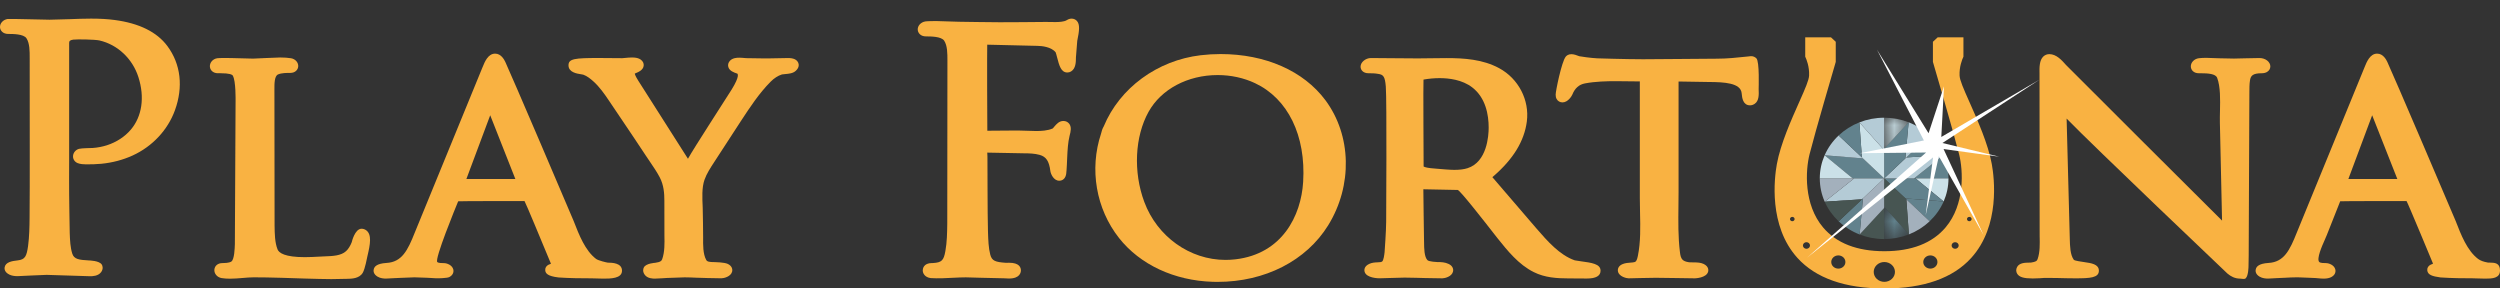 <?xml version="1.0" encoding="UTF-8"?> <svg xmlns="http://www.w3.org/2000/svg" width="130" height="15" viewBox="0 0 130 15" fill="none"><rect x="0" y="0" width="130" height="15" fill="#333333" stroke="none"/><path d="M4.688 14.364C4.591 14.364 2.48 14.293 2.427 14.293C2.208 14.293 1.005 14.36 0.913 14.36C0.739 14.36 0.605 14.335 0.494 14.282C0.225 14.155 0.228 13.969 0.242 13.895C0.291 13.63 0.619 13.572 0.922 13.54C1.304 13.495 1.383 13.332 1.46 12.793C1.524 12.309 1.534 11.803 1.538 11.328C1.548 10.224 1.548 9.121 1.547 8.017C1.547 8.017 1.544 3.085 1.544 3.019C1.545 2.659 1.545 2.25 1.376 1.99C1.23 1.765 0.668 1.765 0.427 1.765C0.155 1.765 0.016 1.592 0.001 1.43C-0.017 1.22 0.157 1.025 0.397 0.987C0.492 0.972 2.299 1.025 2.581 1.025C2.581 1.025 3.302 1.01 3.625 0.997C3.989 0.983 4.364 0.968 4.737 0.968C5.205 0.968 5.596 0.991 5.965 1.04C7.239 1.209 8.161 1.664 8.704 2.395C9.4 3.331 9.539 4.518 9.096 5.736C8.724 6.76 7.923 7.616 6.899 8.085C6.395 8.315 5.844 8.461 5.261 8.517C4.992 8.544 4.731 8.546 4.465 8.546C4.364 8.546 4.175 8.538 4.036 8.481C3.88 8.417 3.786 8.27 3.798 8.107C3.811 7.935 3.939 7.784 4.111 7.739C4.254 7.702 4.789 7.698 4.832 7.694C5.085 7.675 5.332 7.627 5.565 7.552C6.06 7.39 6.486 7.112 6.798 6.747C7.387 6.057 7.533 5.059 7.197 4.009C6.89 3.051 6.115 2.322 5.174 2.104C4.94 2.051 4.008 2.036 3.816 2.06C3.647 2.081 3.596 2.134 3.596 2.224V8.325C3.596 8.634 3.594 8.943 3.593 9.252C3.588 10.152 3.626 12.121 3.626 12.121C3.64 12.488 3.654 12.868 3.76 13.194C3.851 13.474 4.094 13.516 4.625 13.543C4.625 13.543 5.176 13.549 5.297 13.765C5.328 13.821 5.387 13.969 5.262 14.146C5.108 14.364 4.792 14.364 4.688 14.364Z" fill="#F9B242"></path><path d="M17.231 14.514C16.617 14.514 14.898 14.454 14.649 14.446C14.058 14.429 13.608 14.421 13.189 14.421C13.008 14.421 12.816 14.438 12.613 14.455C12.401 14.473 12.182 14.492 11.963 14.492C11.802 14.492 11.66 14.482 11.527 14.461C11.296 14.424 11.129 14.23 11.147 14.018C11.165 13.819 11.334 13.681 11.559 13.681C11.908 13.681 12.014 13.615 12.038 13.595C12.187 13.472 12.205 12.927 12.213 12.694C12.215 12.63 12.25 5.261 12.25 5.261C12.25 5.188 12.268 4.216 12.107 3.935C12.074 3.877 11.935 3.808 11.466 3.808L11.327 3.808C11.102 3.808 10.933 3.67 10.915 3.472C10.897 3.26 11.063 3.065 11.294 3.029C11.4 3.012 11.902 3.012 12.03 3.019C12.128 3.025 12.993 3.048 13.162 3.048C13.261 3.048 14.327 2.989 14.567 2.989C14.78 2.989 14.964 3.002 15.13 3.028C15.359 3.065 15.525 3.255 15.507 3.461C15.493 3.62 15.359 3.791 15.097 3.791C14.904 3.791 14.639 3.791 14.457 3.871C14.267 3.955 14.269 4.362 14.27 4.631C14.271 4.698 14.278 11.729 14.278 11.729C14.284 12.159 14.29 12.602 14.431 12.965C14.503 13.15 14.806 13.372 15.845 13.372C16.111 13.372 16.37 13.357 16.578 13.346C16.67 13.341 16.89 13.331 16.89 13.331C17.305 13.316 17.736 13.3 17.999 13.056C18.114 12.949 18.214 12.79 18.29 12.595C18.291 12.589 18.449 11.894 18.803 11.894C18.883 11.894 18.962 11.919 19.032 11.967C19.348 12.184 19.252 12.71 19.105 13.324C19.087 13.4 18.983 13.979 18.863 14.185C18.686 14.486 18.285 14.495 18.046 14.499C18.046 14.5 17.482 14.514 17.231 14.514Z" fill="#F9B242"></path><path fill-rule="evenodd" clip-rule="evenodd" d="M30.837 14.475C30.963 14.48 31.227 14.489 31.371 14.489C31.735 14.489 32.344 14.489 32.344 14.077C32.344 13.669 31.826 13.66 31.605 13.657C31.566 13.656 31.113 13.552 30.995 13.463C30.429 13.033 30.111 12.216 29.831 11.494C29.76 11.309 26.468 3.61 26.275 3.218L26.274 3.216C26.221 3.109 26.062 2.789 25.747 2.789C25.376 2.789 25.202 3.223 25.098 3.483L25.097 3.483C25.097 3.483 21.602 12.01 21.569 12.093C21.202 13.018 20.902 13.628 20.098 13.673C19.572 13.706 19.468 13.875 19.436 13.998C19.417 14.069 19.4 14.249 19.637 14.388C19.785 14.475 19.957 14.486 20.072 14.486C20.123 14.486 20.243 14.478 20.328 14.473C20.371 14.47 20.405 14.468 20.416 14.468C20.478 14.466 20.622 14.46 20.789 14.451C21.072 14.438 21.42 14.421 21.552 14.421C21.596 14.421 22.04 14.436 22.216 14.444C22.216 14.444 22.621 14.465 22.672 14.47C22.765 14.479 23.255 14.463 23.359 14.41C23.566 14.305 23.603 14.132 23.57 14.006C23.511 13.785 23.244 13.682 23.081 13.682C22.975 13.682 22.799 13.682 22.739 13.626C22.585 13.482 23.697 10.779 23.815 10.492C23.822 10.476 23.825 10.468 23.825 10.468C23.855 10.454 27.274 10.454 27.274 10.454C27.322 10.513 28.27 12.799 28.563 13.506C28.617 13.635 28.648 13.711 28.649 13.712C28.645 13.715 28.629 13.727 28.588 13.74C28.395 13.804 28.34 13.953 28.353 14.062C28.369 14.211 28.463 14.359 29.044 14.428C29.627 14.468 30.216 14.473 30.766 14.473C30.77 14.473 30.797 14.474 30.837 14.475ZM25.491 5.994C25.491 5.994 26.764 9.209 26.798 9.308H24.252C24.278 9.233 25.491 5.994 25.491 5.994Z" fill="#F9B242"></path><path d="M34.057 14.488C33.96 14.488 33.666 14.488 33.522 14.282C33.398 14.107 33.453 13.959 33.483 13.903C33.596 13.69 34.069 13.666 34.069 13.666C34.357 13.628 34.405 13.556 34.435 13.473C34.567 13.103 34.559 12.66 34.55 12.231C34.548 12.128 34.547 10.449 34.547 10.449C34.547 10.049 34.518 9.624 34.305 9.219C34.162 8.946 33.977 8.674 33.798 8.411C33.728 8.308 33.658 8.206 33.59 8.103C33.167 7.46 32.736 6.821 32.305 6.182L31.688 5.266C31.422 4.87 31.175 4.519 30.853 4.229C30.698 4.091 30.527 3.953 30.327 3.882C30.302 3.874 30.26 3.869 30.215 3.862C30.002 3.83 29.562 3.762 29.562 3.396C29.562 3.053 29.881 3.016 31.139 3.016C31.426 3.016 31.713 3.019 31.942 3.022C32.091 3.024 32.215 3.025 32.297 3.025L32.362 3.025C32.401 3.024 32.454 3.018 32.513 3.012C32.623 3.001 32.753 2.989 32.871 2.989C33.07 2.989 33.211 3.024 33.316 3.098C33.431 3.18 33.487 3.297 33.471 3.42C33.442 3.651 33.191 3.751 33.026 3.818L33.011 3.824C33.01 3.858 33.039 3.959 33.196 4.205L35.774 8.256C36.063 7.725 37.784 5.079 38.047 4.654C38.48 3.954 38.361 3.838 38.333 3.822L38.322 3.822C38.164 3.769 37.925 3.688 37.87 3.473C37.841 3.36 37.875 3.244 37.964 3.153C38.099 3.016 38.299 3 38.438 3C38.53 3 38.627 3.009 38.707 3.016C38.745 3.019 38.778 3.023 38.802 3.024C39.101 3.033 39.396 3.037 39.692 3.037C39.819 3.037 39.945 3.036 40.073 3.035C40.325 3.033 40.575 3.028 40.827 3.021C40.868 3.02 40.908 3.018 40.951 3.018C41.086 3.018 41.402 3.018 41.507 3.259C41.542 3.339 41.573 3.5 41.387 3.676C41.239 3.818 41.02 3.836 40.826 3.852C40.771 3.856 40.687 3.863 40.661 3.871C40.454 3.937 40.255 4.064 40.07 4.251C39.476 4.849 38.994 5.583 38.528 6.293C38.433 6.437 37.205 8.328 37.146 8.417C36.949 8.718 36.744 9.03 36.633 9.35C36.491 9.759 36.517 10.289 36.541 10.803C36.55 10.997 36.564 12.234 36.563 12.342C36.558 12.747 36.553 13.206 36.723 13.516C36.772 13.605 36.871 13.63 37.164 13.63C37.164 13.63 37.662 13.637 37.843 13.723C38.059 13.825 38.102 13.997 38.071 14.123C38.005 14.386 37.637 14.471 37.518 14.471C37.207 14.471 36.325 14.447 36.194 14.44C35.998 14.431 35.802 14.422 35.606 14.422C35.519 14.422 34.905 14.447 34.686 14.454C34.686 14.455 34.156 14.488 34.057 14.488Z" fill="#F9B242"></path><path d="M52.469 14.483C52.394 14.483 52.22 14.471 52.206 14.471C51.676 14.466 50.289 14.422 50.222 14.422C50.013 14.422 49.803 14.432 49.594 14.443C49.46 14.449 49.068 14.465 49.004 14.469C48.9 14.475 48.477 14.474 48.387 14.46C48.089 14.414 47.983 14.216 47.983 14.06C47.983 13.997 48.006 13.678 48.469 13.678L48.517 13.678C48.966 13.651 49.073 13.546 49.16 13.056C49.244 12.594 49.251 12.102 49.258 11.627C49.258 11.627 49.266 3.212 49.266 3.147C49.267 2.786 49.267 2.378 49.098 2.117C48.952 1.893 48.389 1.893 48.149 1.893C47.876 1.893 47.737 1.719 47.723 1.557C47.705 1.347 47.879 1.153 48.119 1.114C48.221 1.098 48.633 1.093 48.716 1.096C48.79 1.099 49.559 1.117 49.86 1.131C49.86 1.131 51.715 1.16 51.981 1.157C52.248 1.155 53.918 1.152 54.379 1.141C54.379 1.141 54.804 1.147 54.877 1.147C55.066 1.147 55.333 1.136 55.474 1.047C55.557 0.994 55.641 0.968 55.724 0.968C55.832 0.968 55.934 1.014 56.003 1.093C56.159 1.273 56.13 1.581 56.017 2.124C56.009 2.162 55.95 2.94 55.949 2.979C55.947 3.227 55.944 3.566 55.692 3.717C55.635 3.752 55.57 3.77 55.505 3.77H55.504C55.172 3.77 55.078 3.405 54.969 2.983C54.944 2.888 54.911 2.759 54.895 2.723C54.666 2.431 54.161 2.389 53.956 2.385C53.956 2.385 51.377 2.324 51.336 2.323C51.325 2.413 51.334 6.709 51.341 6.798L52.915 6.786C53.062 6.786 53.22 6.793 53.383 6.799C53.545 6.806 53.713 6.813 53.879 6.813C54.126 6.813 54.485 6.799 54.748 6.676C54.752 6.671 54.795 6.619 54.824 6.585C54.936 6.454 55.075 6.29 55.296 6.29C55.414 6.29 55.522 6.34 55.592 6.426C55.731 6.597 55.68 6.838 55.621 7.05C55.531 7.419 55.513 7.8 55.495 8.169C55.495 8.169 55.468 8.899 55.441 9.054C55.384 9.374 55.153 9.398 55.083 9.398C54.78 9.398 54.635 9.026 54.619 8.897C54.554 8.376 54.401 8.147 54.056 8.052C53.802 7.982 53.516 7.972 53.245 7.972C53.245 7.972 51.441 7.936 51.36 7.936C51.352 7.936 51.345 7.936 51.338 7.936C51.336 8.008 51.344 8.103 51.347 8.147C51.351 8.194 51.348 11.257 51.374 11.999L51.377 12.108C51.39 12.489 51.402 12.884 51.492 13.236C51.577 13.566 51.752 13.627 52.307 13.666C52.307 13.666 52.437 13.663 52.475 13.663C53.007 13.663 53.087 13.912 53.087 14.06C53.087 14.159 53.042 14.483 52.469 14.483Z" fill="#F9B242"></path><path fill-rule="evenodd" clip-rule="evenodd" d="M63.061 14.654C63.145 14.656 63.23 14.658 63.315 14.658C65.777 14.658 67.927 13.558 69.066 11.715C70.341 9.652 70.282 7.037 68.92 5.209C67.783 3.685 65.797 2.811 63.471 2.811C63.126 2.811 62.778 2.832 62.436 2.872C60.175 3.139 58.222 4.58 57.397 6.567C57.325 6.684 57.278 6.84 57.254 6.952C56.641 8.797 56.992 10.859 58.19 12.377C59.283 13.761 61.058 14.591 63.061 14.654ZM59.725 5.815C60.382 4.636 61.76 3.903 63.322 3.903C64.004 3.903 64.674 4.049 65.26 4.324C66.975 5.13 67.912 7.051 67.764 9.462C67.656 11.222 66.674 13.202 64.243 13.485C64.07 13.505 63.897 13.515 63.725 13.515C61.87 13.515 60.173 12.303 59.503 10.5C58.922 8.94 59.01 7.101 59.725 5.815Z" fill="#F9B242"></path><path fill-rule="evenodd" clip-rule="evenodd" d="M82.07 14.48C82.275 14.482 82.472 14.483 82.516 14.483C82.989 14.483 83.229 14.346 83.229 14.077C83.229 13.724 82.772 13.663 82.193 13.585C82.081 13.57 81.926 13.549 81.888 13.538C81.097 13.264 80.459 12.53 79.896 11.881L79.894 11.879C79.799 11.77 77.603 9.212 77.603 9.212C77.613 9.205 77.622 9.196 77.632 9.188L77.632 9.188C78.684 8.284 79.26 7.346 79.395 6.322C79.541 5.205 78.962 4.089 77.954 3.544C77.104 3.085 76.139 3.021 75.224 3.021C75.115 3.021 74.776 3.025 74.444 3.029C74.128 3.033 73.82 3.037 73.725 3.037C73.32 3.037 72.915 3.033 72.511 3.028C72.103 3.023 71.696 3.018 71.288 3.018C71.011 3.018 70.749 3.236 70.749 3.467C70.749 3.632 70.879 3.809 71.162 3.809C71.34 3.809 71.498 3.812 71.659 3.841C71.948 3.878 72.019 3.995 72.062 4.501C72.119 5.189 72.081 11.524 72.081 11.524C72.08 12.016 71.998 13.118 71.998 13.118C71.984 13.242 71.95 13.533 71.874 13.596C71.832 13.632 71.755 13.636 71.634 13.641C71.506 13.646 71.347 13.652 71.195 13.725C70.915 13.857 70.942 14.062 70.957 14.122C71.043 14.465 71.683 14.471 71.726 14.471H71.726C71.86 14.469 72.121 14.461 72.377 14.453C72.67 14.444 72.957 14.435 73.036 14.435C73.321 14.435 74.087 14.458 74.087 14.458C74.393 14.466 74.698 14.473 75.004 14.473C75.123 14.473 75.491 14.387 75.556 14.125C75.588 13.998 75.545 13.826 75.329 13.725C75.137 13.633 74.935 13.626 74.728 13.626C74.728 13.626 74.303 13.611 74.224 13.525C74.06 13.346 74.055 12.924 74.052 12.615L74.052 12.614C74.051 12.6 74.051 12.554 74.049 12.486C74.044 12.186 74.03 11.451 74.029 11.101C74.029 11.101 74.016 9.857 74.014 9.842C74.024 9.842 75.8 9.878 75.8 9.878C75.914 9.879 77.255 11.599 77.716 12.191C77.791 12.287 77.843 12.353 77.862 12.378L77.864 12.379C78.382 13.028 78.969 13.763 79.762 14.152C80.33 14.437 80.964 14.477 81.564 14.477C81.619 14.477 81.848 14.479 82.07 14.48ZM74.676 8.77C74.247 8.742 74.085 8.696 74.028 8.658C74.028 8.658 74.004 4.207 74.022 4.138C74.306 4.088 74.589 4.063 74.863 4.063C75.349 4.063 76.037 4.146 76.553 4.542C77.262 5.086 77.411 5.98 77.411 6.635C77.411 7.048 77.331 8.42 76.312 8.746C76.128 8.805 75.903 8.833 75.623 8.833C75.394 8.833 74.946 8.793 74.759 8.777C74.716 8.773 74.686 8.77 74.676 8.77Z" fill="#F9B242"></path><path d="M84.688 14.473C84.582 14.473 84.193 14.387 84.135 14.118C84.107 13.991 84.156 13.822 84.378 13.732C84.515 13.676 84.657 13.666 84.783 13.657C84.873 13.651 84.957 13.644 85.014 13.624C85.084 13.597 85.126 13.513 85.168 13.313C85.317 12.597 85.299 11.812 85.282 11.052C85.276 10.799 85.271 10.549 85.271 10.304L85.271 4.234C85.072 4.234 84.232 4.221 84.014 4.221C83.558 4.221 82.966 4.234 82.418 4.337C82.11 4.396 81.895 4.585 81.762 4.917C81.735 4.984 81.538 5.325 81.248 5.325C81.119 5.325 81.005 5.258 80.945 5.148C80.91 5.086 80.894 5.012 80.894 4.922C80.894 4.732 81.204 3.216 81.415 2.951C81.454 2.901 81.544 2.817 81.712 2.817C81.846 2.817 81.992 2.873 82.121 2.923C82.159 2.938 82.771 3.021 83.054 3.033C83.054 3.033 84.543 3.081 85.439 3.081C86.079 3.081 86.719 3.074 87.359 3.067C88 3.06 88.641 3.052 89.279 3.052C89.808 3.052 90.317 2.998 90.855 2.941L91.037 2.921L91.062 2.921C91.165 2.921 91.262 2.962 91.334 3.036C91.502 3.21 91.448 4.592 91.45 4.635C91.462 4.908 91.477 5.247 91.239 5.402C91.163 5.452 91.082 5.477 91.001 5.477C90.627 5.477 90.588 5.066 90.571 4.89C90.569 4.869 90.567 4.85 90.565 4.838C90.509 4.313 89.659 4.267 88.866 4.264L87.285 4.238V10.009C87.285 10.248 87.282 10.489 87.279 10.73C87.27 11.513 87.26 12.323 87.355 13.096C87.397 13.483 87.487 13.584 87.834 13.639C87.877 13.645 88.078 13.645 88.078 13.645C88.252 13.645 88.434 13.652 88.587 13.724C88.866 13.857 88.839 14.063 88.824 14.123C88.74 14.457 88.139 14.473 88.133 14.473C87.815 14.471 87.499 14.465 87.184 14.459C86.821 14.452 86.459 14.445 86.096 14.445C85.863 14.445 85.28 14.459 85.28 14.459C85.082 14.466 84.885 14.473 84.688 14.473Z" fill="#F9B242"></path><path d="M116.492 14.489C116.214 14.489 116 14.372 115.826 14.224C115.826 14.224 108.851 7.598 107.464 6.165C107.464 6.165 107.627 12.351 107.629 12.421C107.638 12.793 107.648 13.256 107.841 13.513C107.902 13.561 108.21 13.605 108.376 13.629C108.752 13.682 109.142 13.738 109.142 14.077C109.142 14.447 108.678 14.473 107.913 14.473C107.596 14.473 107.25 14.464 106.959 14.456C106.754 14.45 106.315 14.451 106.315 14.451C106.195 14.461 105.943 14.48 105.703 14.48C105.241 14.48 105.008 14.411 104.898 14.242C104.829 14.135 104.825 14.006 104.887 13.888C105.006 13.662 105.309 13.659 105.531 13.656C105.566 13.655 105.597 13.655 105.618 13.653C105.867 13.614 105.923 13.568 105.957 13.47C106.081 13.116 106.072 12.687 106.062 12.272C106.06 12.161 106.055 3.835 106.055 3.835C106.045 3.489 106.051 3.135 106.249 2.942C106.333 2.86 106.445 2.815 106.564 2.815C106.932 2.815 107.21 3.128 107.434 3.38C107.48 3.432 114.998 10.935 115.547 11.472L115.434 6.378C115.43 6.188 115.434 5.98 115.439 5.764C115.452 5.179 115.467 4.515 115.293 4.049C115.215 3.838 114.83 3.809 114.425 3.809H114.336C114.067 3.809 113.933 3.635 113.923 3.472C113.91 3.254 114.1 3.054 114.347 3.027C114.461 3.014 114.583 3.008 114.723 3.008C114.868 3.008 115.323 3.029 115.403 3.031C115.66 3.039 115.914 3.046 116.169 3.046C116.327 3.046 117.171 3.018 117.499 3.018C117.802 3.018 118.058 3.217 118.058 3.453C118.058 3.575 117.99 3.686 117.875 3.748C117.801 3.789 117.713 3.809 117.606 3.809C117.143 3.809 117.036 3.939 116.999 4.179C116.969 4.374 116.968 4.575 116.968 4.788L116.932 13.299C116.932 13.477 116.931 13.656 116.923 13.835C116.923 13.835 116.923 14.329 116.779 14.469C116.708 14.536 116.591 14.489 116.492 14.489Z" fill="#F9B242"></path><path fill-rule="evenodd" clip-rule="evenodd" d="M128.7 14.475C128.826 14.479 129.09 14.489 129.234 14.489C129.598 14.489 130.001 14.474 130 14.062C130 13.664 129.706 13.66 129.486 13.657C129.481 13.657 129.475 13.657 129.469 13.657C129.458 13.657 129.447 13.656 129.437 13.656C129.411 13.656 129.39 13.655 129.375 13.654C129.147 13.615 128.977 13.552 128.859 13.463C128.293 13.033 127.975 12.215 127.695 11.493C127.624 11.309 124.331 3.606 124.139 3.218L124.139 3.217C124.086 3.11 123.928 2.789 123.611 2.789C123.241 2.789 123.066 3.224 122.962 3.484C122.962 3.484 119.467 12.009 119.434 12.093C119.067 13.018 118.767 13.628 117.963 13.673C117.438 13.706 117.334 13.875 117.301 13.998C117.283 14.069 117.265 14.249 117.502 14.388C117.651 14.475 117.822 14.486 117.938 14.486C118.015 14.486 118.093 14.48 118.166 14.475L118.176 14.474C118.214 14.472 118.25 14.469 118.282 14.468C118.446 14.464 118.61 14.455 118.775 14.445L118.777 14.445L118.804 14.444C119.007 14.433 119.216 14.421 119.417 14.421C119.462 14.421 119.506 14.422 119.551 14.423C119.711 14.427 119.871 14.434 120.031 14.442C120.048 14.443 120.065 14.444 120.082 14.444L120.4 14.458C120.435 14.46 120.476 14.464 120.52 14.468C120.526 14.468 120.531 14.469 120.537 14.47C120.631 14.479 120.734 14.488 120.832 14.488C120.992 14.488 121.121 14.463 121.225 14.409C121.431 14.304 121.468 14.131 121.435 14.005C121.376 13.784 121.109 13.681 120.946 13.681C120.841 13.681 120.665 13.681 120.604 13.625C120.441 13.473 120.756 12.767 120.875 12.501L120.879 12.492C120.924 12.39 120.965 12.299 120.994 12.223C120.994 12.223 121.691 10.467 121.69 10.467C121.72 10.454 125.14 10.454 125.14 10.454C125.196 10.524 126.501 13.67 126.501 13.67C126.508 13.688 126.511 13.7 126.512 13.706C126.513 13.709 126.513 13.711 126.514 13.712C126.51 13.715 126.495 13.727 126.452 13.74C126.261 13.804 126.206 13.952 126.218 14.059C126.242 14.293 126.482 14.37 126.908 14.427C127.492 14.467 128.081 14.472 128.631 14.472C128.635 14.472 128.661 14.473 128.7 14.475ZM123.353 5.994C123.353 5.994 124.626 9.209 124.661 9.308H122.115C122.141 9.233 123.353 5.994 123.353 5.994Z" fill="#F9B242"></path><path fill-rule="evenodd" clip-rule="evenodd" d="M101.321 9.276H99.608H99.534L101.063 8.062H101.064C101.23 8.436 101.321 8.846 101.321 9.276" fill="#62828D"></path><path fill-rule="evenodd" clip-rule="evenodd" d="M99.608 9.276H101.321C101.321 9.701 101.231 10.108 101.07 10.477L99.608 9.276Z" fill="#CBE1E8"></path><path fill-rule="evenodd" clip-rule="evenodd" d="M101.07 10.477L99.078 10.316H99.077L97.976 9.276H99.534H99.608L101.07 10.477Z" fill="#62828D"></path><path fill-rule="evenodd" clip-rule="evenodd" d="M99.078 10.316L101.07 10.478C100.9 10.865 100.651 11.214 100.34 11.506L99.13 10.364L99.078 10.316Z" fill="#62828D"></path><path fill-rule="evenodd" clip-rule="evenodd" d="M101.063 8.062L99.534 9.276H97.976L99.077 8.236L99.13 8.187L101.063 8.062Z" fill="#B4CBD6"></path><path fill-rule="evenodd" clip-rule="evenodd" d="M101.064 8.062L99.13 8.187L100.341 7.045C100.647 7.334 100.895 7.679 101.064 8.062" fill="#62828D"></path><path fill-rule="evenodd" clip-rule="evenodd" d="M100.341 11.506V11.507C100.035 11.796 99.669 12.029 99.263 12.188L99.13 10.364L100.341 11.506Z" fill="#A3B0BC"></path><path fill-rule="evenodd" clip-rule="evenodd" d="M100.341 7.045L99.13 8.187L99.077 8.237L99.25 6.359C99.661 6.519 100.031 6.753 100.341 7.045" fill="#B4CBD6"></path><path fill-rule="evenodd" clip-rule="evenodd" d="M99.13 10.364L99.263 12.188L97.975 10.746V9.276H97.976L99.078 10.316H99.078L99.13 10.364Z" fill="#475552"></path><mask id="mask0_12_8450" style="mask-type:alpha" maskUnits="userSpaceOnUse" x="97" y="10" width="3" height="3"><path fill-rule="evenodd" clip-rule="evenodd" d="M97.975 10.746H99.263V12.431H97.975V10.746Z" fill="white"></path></mask><g mask="url(#mask0_12_8450)"><path fill-rule="evenodd" clip-rule="evenodd" d="M97.975 10.746L99.263 12.188C98.867 12.345 98.431 12.431 97.975 12.431V10.816V10.746Z" fill="#62828D"></path></g><path fill-rule="evenodd" clip-rule="evenodd" d="M99.25 6.358L99.077 8.236L97.976 9.276H97.975V9.275V7.805V7.736L99.25 6.358Z" fill="#62828D"></path><mask id="mask1_12_8450" style="mask-type:alpha" maskUnits="userSpaceOnUse" x="97" y="6" width="3" height="2"><path fill-rule="evenodd" clip-rule="evenodd" d="M97.975 6.121H99.25V7.736H97.975V6.121Z" fill="white"></path></mask><g mask="url(#mask1_12_8450)"><path fill-rule="evenodd" clip-rule="evenodd" d="M99.25 6.358L97.975 7.736V6.121C98.427 6.121 98.857 6.205 99.25 6.358" fill="#CBE1E8"></path></g><path fill-rule="evenodd" clip-rule="evenodd" d="M97.975 10.816V12.431C97.523 12.431 97.093 12.347 96.701 12.194L97.975 10.816Z" fill="#475552"></path><path fill-rule="evenodd" clip-rule="evenodd" d="M97.975 10.746V10.816L96.701 12.194L96.872 10.316L97.975 9.276V10.746Z" fill="#A3B0BC"></path><path fill-rule="evenodd" clip-rule="evenodd" d="M96.416 9.276H96.342L94.88 8.074L96.873 8.237L97.975 9.275V9.276H96.416Z" fill="#62828D"></path><path fill-rule="evenodd" clip-rule="evenodd" d="M97.975 7.806V9.275L96.873 8.237L96.82 8.186L96.688 6.363L97.975 7.806Z" fill="#CBE1E8"></path><path fill-rule="evenodd" clip-rule="evenodd" d="M97.975 7.736V7.805L96.688 6.363C97.084 6.207 97.519 6.121 97.975 6.121V7.736Z" fill="#B4CBD6"></path><path fill-rule="evenodd" clip-rule="evenodd" d="M96.872 10.316L96.82 10.365L96.82 10.364L94.886 10.489L96.416 9.276H97.975L96.872 10.316Z" fill="#B4CBD6"></path><path fill-rule="evenodd" clip-rule="evenodd" d="M96.873 8.237L94.881 8.074C95.05 7.686 95.299 7.337 95.609 7.045H95.61L96.82 8.186L96.873 8.237Z" fill="#B4CBD6"></path><path fill-rule="evenodd" clip-rule="evenodd" d="M96.821 10.365L96.872 10.316L96.701 12.194C96.288 12.034 95.919 11.799 95.609 11.507L96.821 10.365Z" fill="#62828D"></path><path fill-rule="evenodd" clip-rule="evenodd" d="M96.821 10.365L95.609 11.507C95.302 11.218 95.054 10.873 94.885 10.489H94.886L96.82 10.364L96.821 10.365Z" fill="#475552"></path><path fill-rule="evenodd" clip-rule="evenodd" d="M96.688 6.362L96.82 8.186L95.61 7.045C95.916 6.755 96.281 6.523 96.688 6.362" fill="#62828D"></path><path fill-rule="evenodd" clip-rule="evenodd" d="M96.416 9.276L94.886 10.489H94.885C94.72 10.116 94.629 9.706 94.629 9.276H96.342H96.416Z" fill="#A3B0BC"></path><path fill-rule="evenodd" clip-rule="evenodd" d="M96.342 9.276H94.629C94.629 8.85 94.718 8.445 94.881 8.074L96.342 9.276Z" fill="#CBE1E8"></path><path fill-rule="evenodd" clip-rule="evenodd" d="M102.421 5.327L102.421 5.327C102.828 6.24 103.384 7.489 103.573 8.53C103.705 9.253 104.016 11.744 102.504 13.412C101.549 14.466 100.029 15 97.986 15C95.942 15 94.422 14.466 93.467 13.412C91.955 11.744 92.266 9.253 92.397 8.53C92.586 7.489 93.143 6.24 93.55 5.327L93.551 5.326C93.886 4.572 94.062 4.168 94.073 3.927C94.093 3.472 93.942 3.095 93.872 2.946V1.941H95.211L95.459 2.172V3.22C95.348 3.597 94.406 6.805 94.099 8.013C93.882 8.867 93.787 10.632 94.804 11.83C95.498 12.648 96.569 13.063 97.985 13.063C99.402 13.063 100.472 12.648 101.167 11.83C102.184 10.632 102.088 8.867 101.871 8.013C101.565 6.805 100.623 3.597 100.512 3.219V2.172L100.76 1.941H102.099V2.946C102.029 3.095 101.878 3.472 101.898 3.927C101.908 4.168 102.085 4.572 102.42 5.326L102.421 5.327ZM93.079 11.391C93.079 11.453 93.133 11.504 93.2 11.504C93.266 11.504 93.32 11.453 93.32 11.391C93.32 11.329 93.266 11.278 93.2 11.278C93.133 11.278 93.079 11.329 93.079 11.391ZM93.936 12.937C93.834 12.937 93.752 12.86 93.752 12.765C93.752 12.671 93.834 12.594 93.936 12.594C94.038 12.594 94.12 12.671 94.12 12.765C94.12 12.86 94.038 12.937 93.936 12.937ZM95.225 13.625C95.225 13.814 95.389 13.968 95.593 13.968C95.796 13.968 95.961 13.814 95.961 13.625C95.961 13.435 95.796 13.281 95.593 13.281C95.39 13.281 95.225 13.435 95.225 13.625ZM97.985 14.656C97.68 14.656 97.433 14.425 97.433 14.14C97.433 13.855 97.68 13.625 97.985 13.625C98.29 13.625 98.538 13.855 98.538 14.14C98.538 14.425 98.29 14.656 97.985 14.656ZM100.01 13.625C100.01 13.814 100.175 13.968 100.378 13.968C100.582 13.968 100.747 13.814 100.747 13.625C100.747 13.435 100.582 13.281 100.378 13.281C100.175 13.281 100.01 13.435 100.01 13.625ZM101.667 12.937C101.566 12.937 101.483 12.86 101.483 12.765C101.483 12.671 101.566 12.594 101.667 12.594C101.769 12.594 101.852 12.671 101.852 12.765C101.852 12.86 101.769 12.937 101.667 12.937ZM102.283 11.391C102.283 11.453 102.337 11.504 102.404 11.504C102.47 11.504 102.525 11.453 102.525 11.391C102.525 11.329 102.47 11.278 102.404 11.278C102.337 11.278 102.283 11.329 102.283 11.391Z" fill="#F9B242"></path><path fill-rule="evenodd" clip-rule="evenodd" d="M100.041 7.303L97.599 2.577L100.285 6.928L101.088 4.487L100.948 7.122L106.042 4.149L101.006 7.436L103.96 8.149L101.065 7.75L103.146 12.222L100.82 8.125L100.134 11.195L100.518 8.185L93.958 13.406L100.157 7.931L96.715 7.967L100.041 7.303Z" fill="white"></path></svg> 